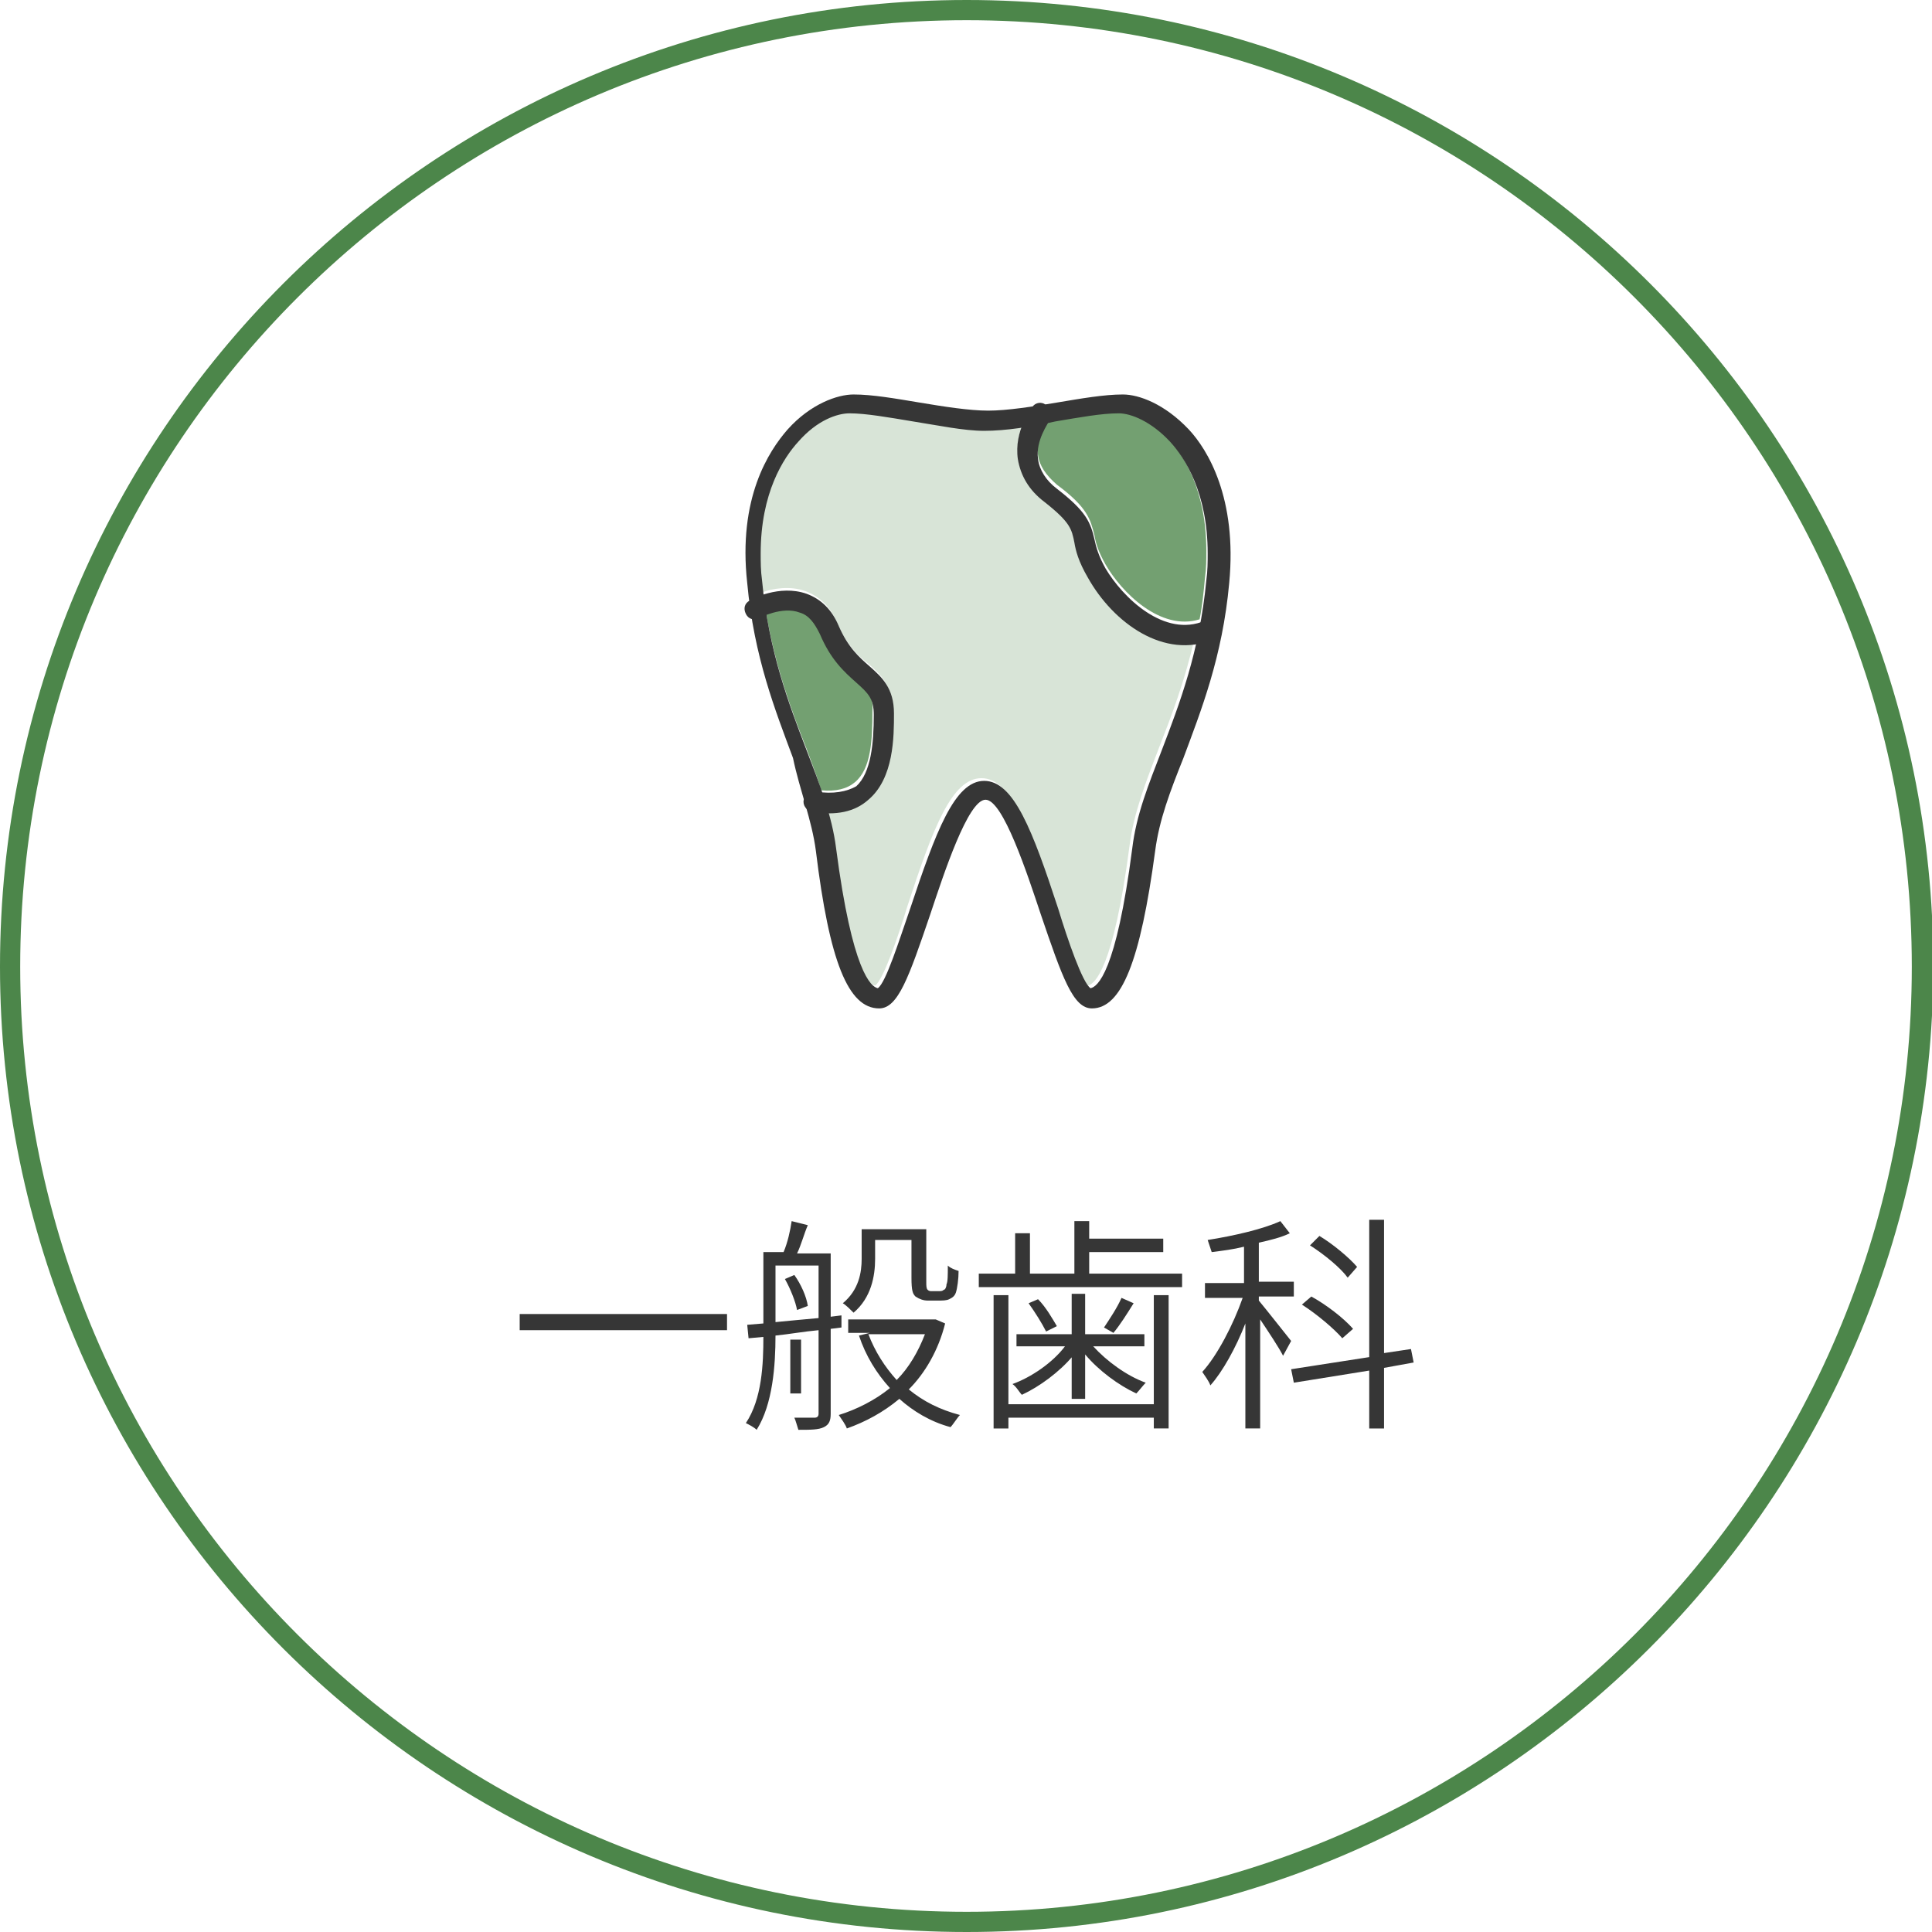 <?xml version="1.0" encoding="utf-8"?>
<!-- Generator: Adobe Illustrator 24.0.3, SVG Export Plug-In . SVG Version: 6.00 Build 0)  -->
<svg version="1.1" id="レイヤー_1" xmlns="http://www.w3.org/2000/svg" xmlns:xlink="http://www.w3.org/1999/xlink" x="0px"
	 y="0px" viewBox="0 0 143.5 143.5" style="enable-background:new 0 0 143.5 143.5;" xml:space="preserve">
<style type="text/css">
	.st0{fill:#73A071;}
	.st1{fill:#D8E4D7;}
	.st2{fill:#363636;}
	.st3{fill:#4C864A;}
</style>
<g>
	<path class="st0" d="M63.6,50.5c-0.8-0.7-1.9-1.6-2.7-3.6c-0.3-0.8-0.8-1.3-1.5-1.6c-0.9-0.3-1.9,0-2.5,0.2c0.7,4.1,1.9,7.3,3,10.1
		c0.4,1.1,0.8,2.1,1.1,3.1c1.1,0.1,1.9-0.1,2.5-0.6c1.2-1,1.3-3.1,1.3-5.3C64.9,51.7,64.4,51.3,63.6,50.5z"/>
	<path class="st0" d="M83.1,30.6c-1.2,0-2.9,0.3-4.7,0.6c-0.2,0-0.5,0.1-0.7,0.1c-0.3,0.4-0.8,1.4-0.6,2.5c0.1,0.8,0.6,1.5,1.4,2.2
		c2.3,1.7,2.5,2.6,2.8,3.8c0.1,0.6,0.3,1.2,0.8,2.1c1.2,2.1,4.1,5,7,4.1c0.2-1,0.3-2,0.4-3.1c0.1-0.7,0.1-1.3,0.1-2
		c0-4.5-1.7-7.1-2.8-8.3C85.4,31.2,83.9,30.6,83.1,30.6z"/>
	<path class="st1" d="M80.8,42.8c-0.6-1.1-0.8-1.9-1-2.6c-0.2-0.9-0.3-1.5-2.2-3c-1.2-0.9-1.8-1.9-2-3.2c-0.1-0.9,0.1-1.8,0.3-2.4
		c-1,0.1-2,0.3-2.9,0.3c-1.6,0-3.5-0.3-5.3-0.7c-1.8-0.3-3.4-0.6-4.7-0.6c-0.9,0-2.4,0.6-3.8,2.1c-1.1,1.2-2.8,3.8-2.8,8.3
		c0,0.6,0,1.3,0.1,2c0,0.3,0.1,0.7,0.1,1c0.8-0.3,2.1-0.5,3.2-0.1c1.1,0.4,1.9,1.2,2.4,2.4c0.7,1.6,1.5,2.4,2.3,3
		c0.9,0.8,1.8,1.6,1.8,3.5c0,1.7,0,4.8-1.9,6.4c-0.8,0.7-1.8,1-3,1c0.2,0.9,0.4,1.7,0.5,2.6c1.2,9.3,2.6,10.3,3.1,10.4
		c0.6-0.4,1.7-3.6,2.4-5.9c1.9-5.8,3.3-9.5,5.5-9.5c2.2,0,3.6,3.8,5.5,9.5c0.8,2.3,1.8,5.5,2.4,5.9c0.5-0.1,1.9-1.2,3.1-10.4
		c0.3-2.4,1.2-4.7,2.2-7.3c0.9-2.3,1.9-4.9,2.6-8C85.7,48.2,82.5,45.8,80.8,42.8z"/>
</g>
<g>
	<g>
		<path class="st2" d="M60.6,63.2c1,8.2,2.4,11.7,4.7,11.7c1.4,0,2.2-2.3,3.8-7c1-3,2.8-8.5,4.1-8.5c1.3,0,3.1,5.5,4.1,8.5
			c1.6,4.7,2.4,7,3.8,7c2.2,0,3.6-3.5,4.7-11.7c0.3-2.3,1.1-4.4,2.1-6.9c1.3-3.5,2.9-7.5,3.4-13c0.6-6.3-1.6-9.9-3-11.4
			c-1.8-1.9-3.7-2.6-4.9-2.6c-1.4,0-3.1,0.3-4.9,0.6c-1.8,0.3-3.7,0.6-5.1,0.6s-3.3-0.3-5.1-0.6c-1.8-0.3-3.5-0.6-4.9-0.6
			c-1.2,0-3.2,0.7-4.9,2.6c-1.4,1.6-3.7,5.1-3,11.4c0.5,5.5,2.1,9.5,3.4,13C59.4,58.7,60.3,60.9,60.6,63.2z M56.5,41.1
			c0-4.5,1.7-7.1,2.8-8.3c1.4-1.6,2.9-2.1,3.8-2.1c1.2,0,2.9,0.3,4.7,0.6c1.9,0.3,3.8,0.7,5.3,0.7c1.6,0,3.5-0.3,5.3-0.7
			c1.8-0.3,3.4-0.6,4.7-0.6c0.9,0,2.4,0.6,3.8,2.1c1.1,1.2,2.8,3.8,2.8,8.3c0,0.6,0,1.3-0.1,2c-0.5,5.3-2,9.2-3.3,12.6
			c-1,2.6-1.9,4.8-2.2,7.3c-1.2,9.3-2.6,10.3-3.1,10.4c-0.6-0.4-1.7-3.6-2.4-5.9c-1.9-5.8-3.3-9.5-5.5-9.5c-2.2,0-3.6,3.8-5.5,9.5
			c-0.8,2.3-1.8,5.5-2.4,5.9c-0.5-0.1-1.9-1.2-3.1-10.4c-0.3-2.4-1.2-4.7-2.2-7.3c-1.3-3.4-2.8-7.3-3.3-12.6
			C56.5,42.4,56.5,41.7,56.5,41.1z"/>
	</g>
	<g>
		<path class="st2" d="M77.7,30.1c-0.3-0.3-0.8-0.2-1,0.1c-0.1,0.1-1.4,1.8-1.1,3.9c0.2,1.2,0.8,2.3,2,3.2c1.9,1.5,2,2,2.2,3
			c0.1,0.6,0.3,1.4,1,2.6c1.9,3.4,5.7,6.1,9.3,4.6c0.4-0.2,0.6-0.6,0.4-1c-0.2-0.4-0.6-0.6-1-0.4c-3,1.3-6.1-1.7-7.4-3.9
			c-0.5-0.9-0.7-1.6-0.8-2.1c-0.3-1.3-0.6-2.1-2.8-3.8c-0.8-0.6-1.3-1.4-1.4-2.2c-0.2-1.4,0.8-2.7,0.8-2.8
			C78.1,30.8,78.1,30.3,77.7,30.1z"/>
	</g>
	<g>
		<path class="st2" d="M60.6,58.8c-0.4-0.1-0.8,0.2-0.9,0.6c-0.1,0.4,0.2,0.8,0.6,0.9c1.8,0.3,3.2,0,4.2-0.9
			c1.9-1.6,1.9-4.7,1.9-6.4c0-1.9-0.9-2.7-1.8-3.5c-0.8-0.7-1.6-1.4-2.3-3c-0.5-1.2-1.3-2-2.4-2.4c-2-0.7-4.1,0.4-4.2,0.5
			c-0.4,0.2-0.5,0.6-0.3,1c0.2,0.4,0.6,0.5,1,0.3c0,0,1.7-0.9,3-0.4c0.7,0.2,1.1,0.8,1.5,1.6c0.8,1.9,1.8,2.8,2.7,3.6
			c0.9,0.8,1.3,1.2,1.3,2.4c0,2.1-0.2,4.3-1.3,5.3C62.9,58.8,61.9,59,60.6,58.8z"/>
	</g>
</g>
<path class="st3" d="M71.8,143.5C32.2,143.5,0,111.3,0,71.8C0,32.2,32.2,0,71.8,0c39.6,0,71.8,32.2,71.8,71.8
	C143.5,111.3,111.3,143.5,71.8,143.5z M71.8,1.5C33,1.5,1.5,33,1.5,71.8C1.5,110.5,33,142,71.8,142c38.7,0,70.2-31.5,70.2-70.2
	C142,33,110.5,1.5,71.8,1.5z"/>
<g>
	<path class="st2" d="M54,97.6v1.2H38.6v-1.2H54z"/>
	<path class="st2" d="M61.7,98.7v6.3c0,0.5-0.1,0.8-0.5,1c-0.4,0.2-1,0.2-1.9,0.2c-0.1-0.3-0.2-0.7-0.3-0.9c0.7,0,1.4,0,1.5,0
		c0.2,0,0.3-0.1,0.3-0.3v-6.2c-1.1,0.1-2.2,0.3-3.2,0.4c0,2.2-0.2,5.1-1.4,7c-0.2-0.2-0.6-0.4-0.8-0.5c1.2-1.8,1.3-4.4,1.3-6.4
		l-1.1,0.1l-0.1-1l1.2-0.1V93h1.5c0.3-0.7,0.5-1.6,0.6-2.3l1.2,0.3c-0.3,0.7-0.5,1.5-0.8,2.1h2.5v4.7l0.8-0.1l0,0.9L61.7,98.7z
		 M57.6,98.2c1-0.1,2.1-0.2,3.2-0.3v-3.9h-3.2V98.2z M59,94.7c0.5,0.7,0.9,1.6,1,2.3l-0.8,0.3c-0.1-0.6-0.5-1.6-0.9-2.3L59,94.7z
		 M59.5,103.5h-0.8v-4h0.8V103.5z M70.2,98.3c-0.5,2-1.5,3.7-2.7,4.9c1.1,0.9,2.3,1.5,3.8,1.9c-0.2,0.2-0.5,0.7-0.7,0.9
		c-1.5-0.4-2.8-1.2-3.8-2.1c-1.2,1-2.5,1.7-3.9,2.2c-0.1-0.3-0.4-0.7-0.6-1c1.3-0.4,2.7-1.1,3.8-2c-1-1.1-1.8-2.4-2.3-3.9l0.8-0.2
		H63v-1h6.3l0.2,0L70.2,98.3z M65,93.5c0,1.3-0.3,2.9-1.6,4c-0.2-0.2-0.6-0.6-0.8-0.7c1.2-1,1.4-2.3,1.4-3.3v-2.2h4.8v3.9
		c0,0.3,0,0.5,0.1,0.6c0.1,0.1,0.2,0.1,0.3,0.1h0.5c0.2,0,0.3,0,0.4-0.1c0.1,0,0.2-0.2,0.2-0.4c0.1-0.2,0.1-0.7,0.1-1.4
		c0.2,0.2,0.5,0.3,0.8,0.4c0,0.6-0.1,1.3-0.2,1.6c-0.1,0.3-0.3,0.4-0.5,0.5c-0.2,0.1-0.5,0.1-0.8,0.1h-0.8c-0.3,0-0.6-0.1-0.9-0.3
		c-0.2-0.2-0.3-0.4-0.3-1.4v-2.8H65V93.5z M64.5,99.1c0.5,1.3,1.2,2.4,2.1,3.4c0.9-0.9,1.6-2.1,2.1-3.4H64.5z"/>
	<path class="st2" d="M87.8,94.6v1H72.7v-1h2.7v-3h1.1v3h3.3v-3.9h1.1V92h5.5v1h-5.5v1.6H87.8z M85.7,96.2h1.1v9.9h-1.1v-0.8H74.9
		v0.8h-1.1v-9.9h1.1v8.1h10.8V96.2z M79.7,100.7c-1,1.2-2.5,2.3-3.8,2.9c-0.2-0.2-0.4-0.6-0.7-0.8c1.4-0.5,3-1.6,3.9-2.8h-3.6v-0.9
		h4.1v-3h1v3H85v0.9h-3.8c1,1.1,2.5,2.2,3.9,2.7c-0.2,0.2-0.5,0.6-0.7,0.8c-1.3-0.6-2.8-1.7-3.8-2.9v3.3h-1V100.7z M77.1,96.5
		c0.6,0.6,1.1,1.5,1.4,2l-0.8,0.4c-0.3-0.6-0.8-1.4-1.3-2.1L77.1,96.5z M84.2,96.8c-0.5,0.8-1,1.6-1.5,2.2L82,98.6
		c0.4-0.6,1-1.5,1.3-2.2L84.2,96.8z"/>
	<path class="st2" d="M95.3,100.7c-0.3-0.6-1.1-1.8-1.7-2.7v8.1h-1.1v-7.8c-0.7,1.8-1.7,3.6-2.6,4.6c-0.1-0.3-0.4-0.7-0.6-1
		c1.1-1.2,2.3-3.5,3-5.5h-2.8v-1.1h2.9v-2.7c-0.8,0.2-1.6,0.3-2.4,0.4c-0.1-0.3-0.2-0.6-0.3-0.9c1.9-0.3,4.1-0.8,5.4-1.4l0.7,0.9
		c-0.6,0.3-1.4,0.5-2.3,0.7v2.9h2.6v1.1h-2.6v0.3c0.5,0.6,2,2.5,2.4,3L95.3,100.7z M102.8,101.6v4.5h-1.1v-4.3l-5.6,0.9l-0.2-1
		l5.8-0.9V90.6h1.1v9.9l2-0.3l0.2,1L102.8,101.6z M99.7,99.4c-0.6-0.7-1.9-1.8-3-2.5l0.7-0.6c1.1,0.6,2.4,1.6,3.1,2.4L99.7,99.4z
		 M100.1,94.9c-0.5-0.7-1.7-1.7-2.8-2.4l0.7-0.7c1,0.6,2.2,1.6,2.8,2.3L100.1,94.9z"/>
</g>
</svg>
